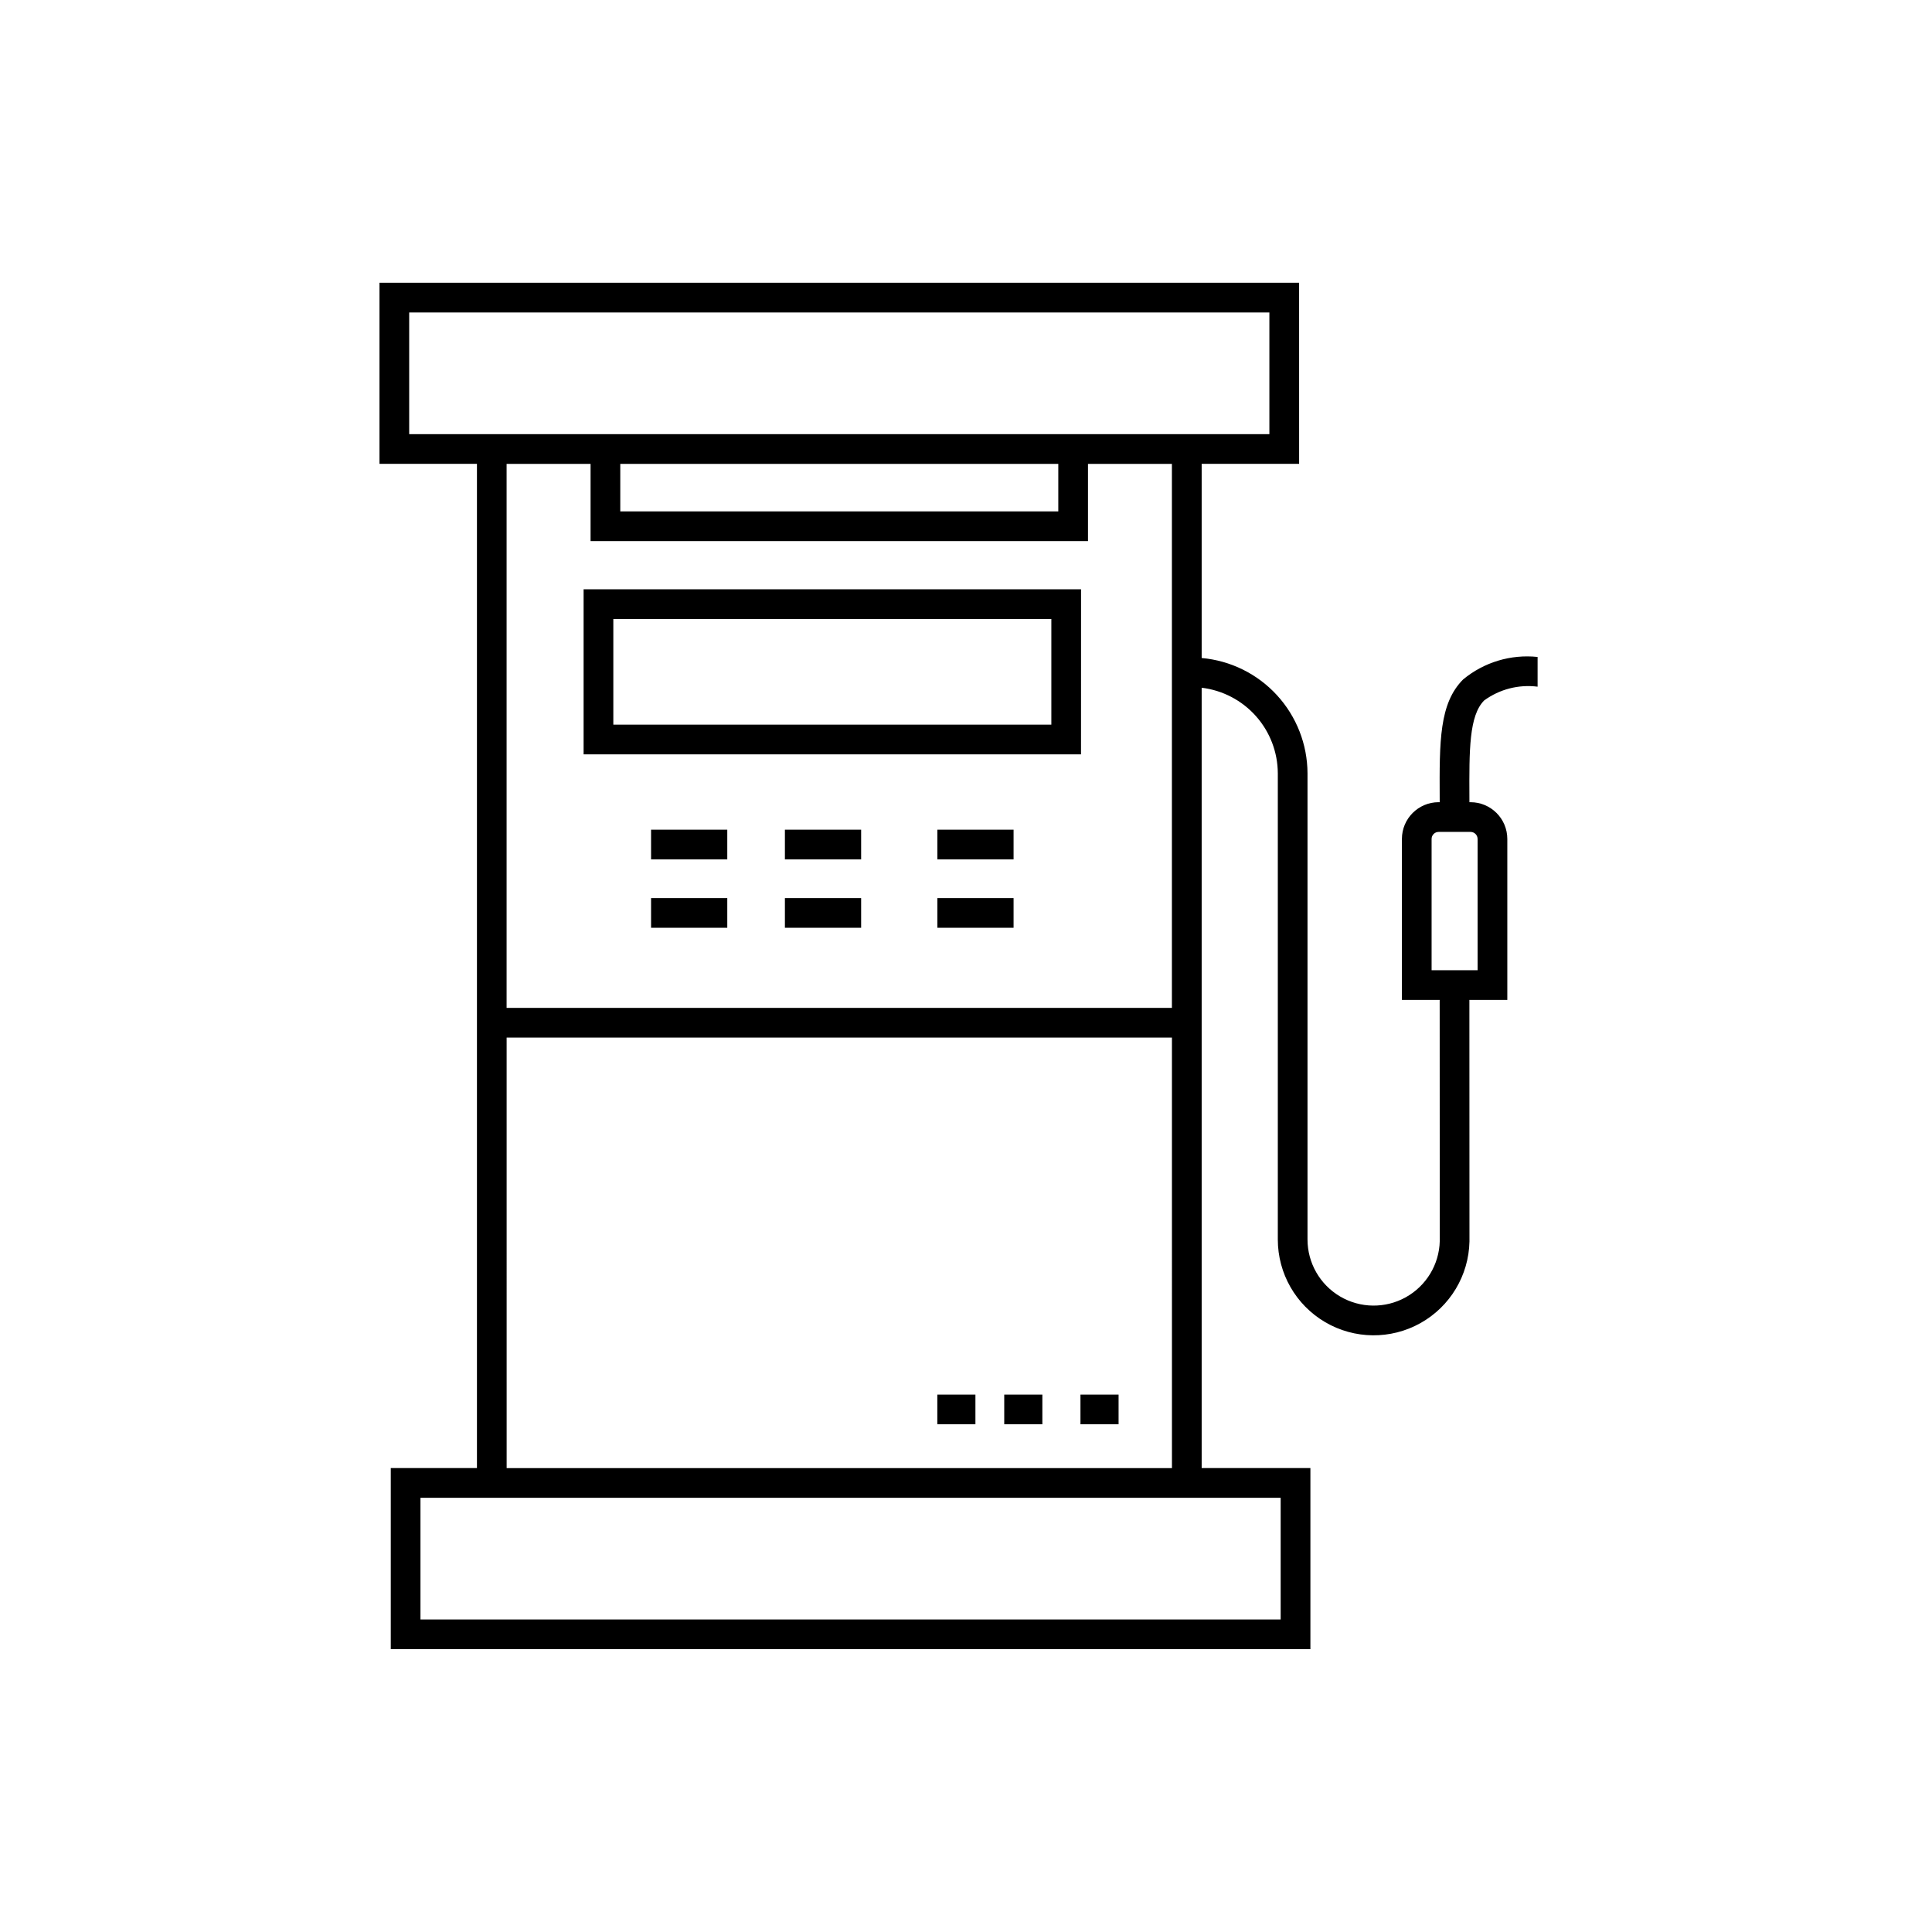 <?xml version="1.0" encoding="UTF-8"?>
<!-- Uploaded to: SVG Repo, www.svgrepo.com, Generator: SVG Repo Mixer Tools -->
<svg fill="#000000" width="800px" height="800px" version="1.1" viewBox="144 144 512 512" xmlns="http://www.w3.org/2000/svg">
 <path d="m430.49 300.16h-131.83v43.75h131.82zm-7.871 35.879h-116.08v-28.008h116.08zm-106.08 27.84h20.199v7.871h-20.199zm0 18.125h20.199v7.871h-20.199zm75.871-18.125h20.199v7.871h-20.199zm0 18.125h20.199v7.871h-20.199zm-40.402-18.125h20.203v7.871h-20.203zm0 18.125h20.203v7.871h-20.203zm199.47-56.031v-7.875c-7.113-0.75-14.234 1.398-19.742 5.969-6.32 6.348-6.273 16.336-6.203 31.461l0.004 1.066h-0.285v-0.004c-5.371 0.008-9.727 4.359-9.73 9.734v42.66h10.008l0.02 63.922c-0.152 6.207-3.582 11.871-9.012 14.887-5.426 3.016-12.047 2.934-17.398-0.215-5.352-3.152-8.637-8.895-8.637-15.105v-123.53c-0.023-7.676-2.914-15.062-8.105-20.719-5.188-5.652-12.301-9.164-19.945-9.844v-51.453h25.828l-0.004-47.992h-243.71v47.992h25.828v266.13h-22.836v47.992h243.71v-47.992h-28.816v-206.8c5.551 0.672 10.668 3.348 14.383 7.527 3.719 4.18 5.777 9.57 5.797 15.164v123.53c0 9.012 4.773 17.344 12.547 21.906 7.769 4.559 17.375 4.656 25.242 0.262 7.863-4.394 12.812-12.629 13-21.637l-0.02-64.02h10.051v-42.66c-0.004-5.375-4.359-9.727-9.73-9.734h-0.312l-0.004-1.102c-0.059-12.676-0.102-21.84 3.914-25.867 4.082-2.981 9.148-4.285 14.16-3.648zm-299.04-66.914v-32.25h227.96v32.25zm55.941 7.871h116.08v12.594h-116.08zm-7.871 0v20.465h131.82v-20.465h22.238v144.17h-176.31v-144.17zm182.88 274v32.25h-227.96v-32.25zm-205.12-7.871-0.004-114.09h176.31l0.004 114.09zm257.31-166.73v34.789h-12.191v-34.789c0-1.027 0.832-1.859 1.859-1.863h8.469c1.027 0.004 1.859 0.836 1.859 1.863zm-143.18 147.25h10.098v7.871h-10.098zm37.934 0h10.102v7.871h-10.102zm-20.199 0h10.102v7.871h-10.102z"/>
</svg>